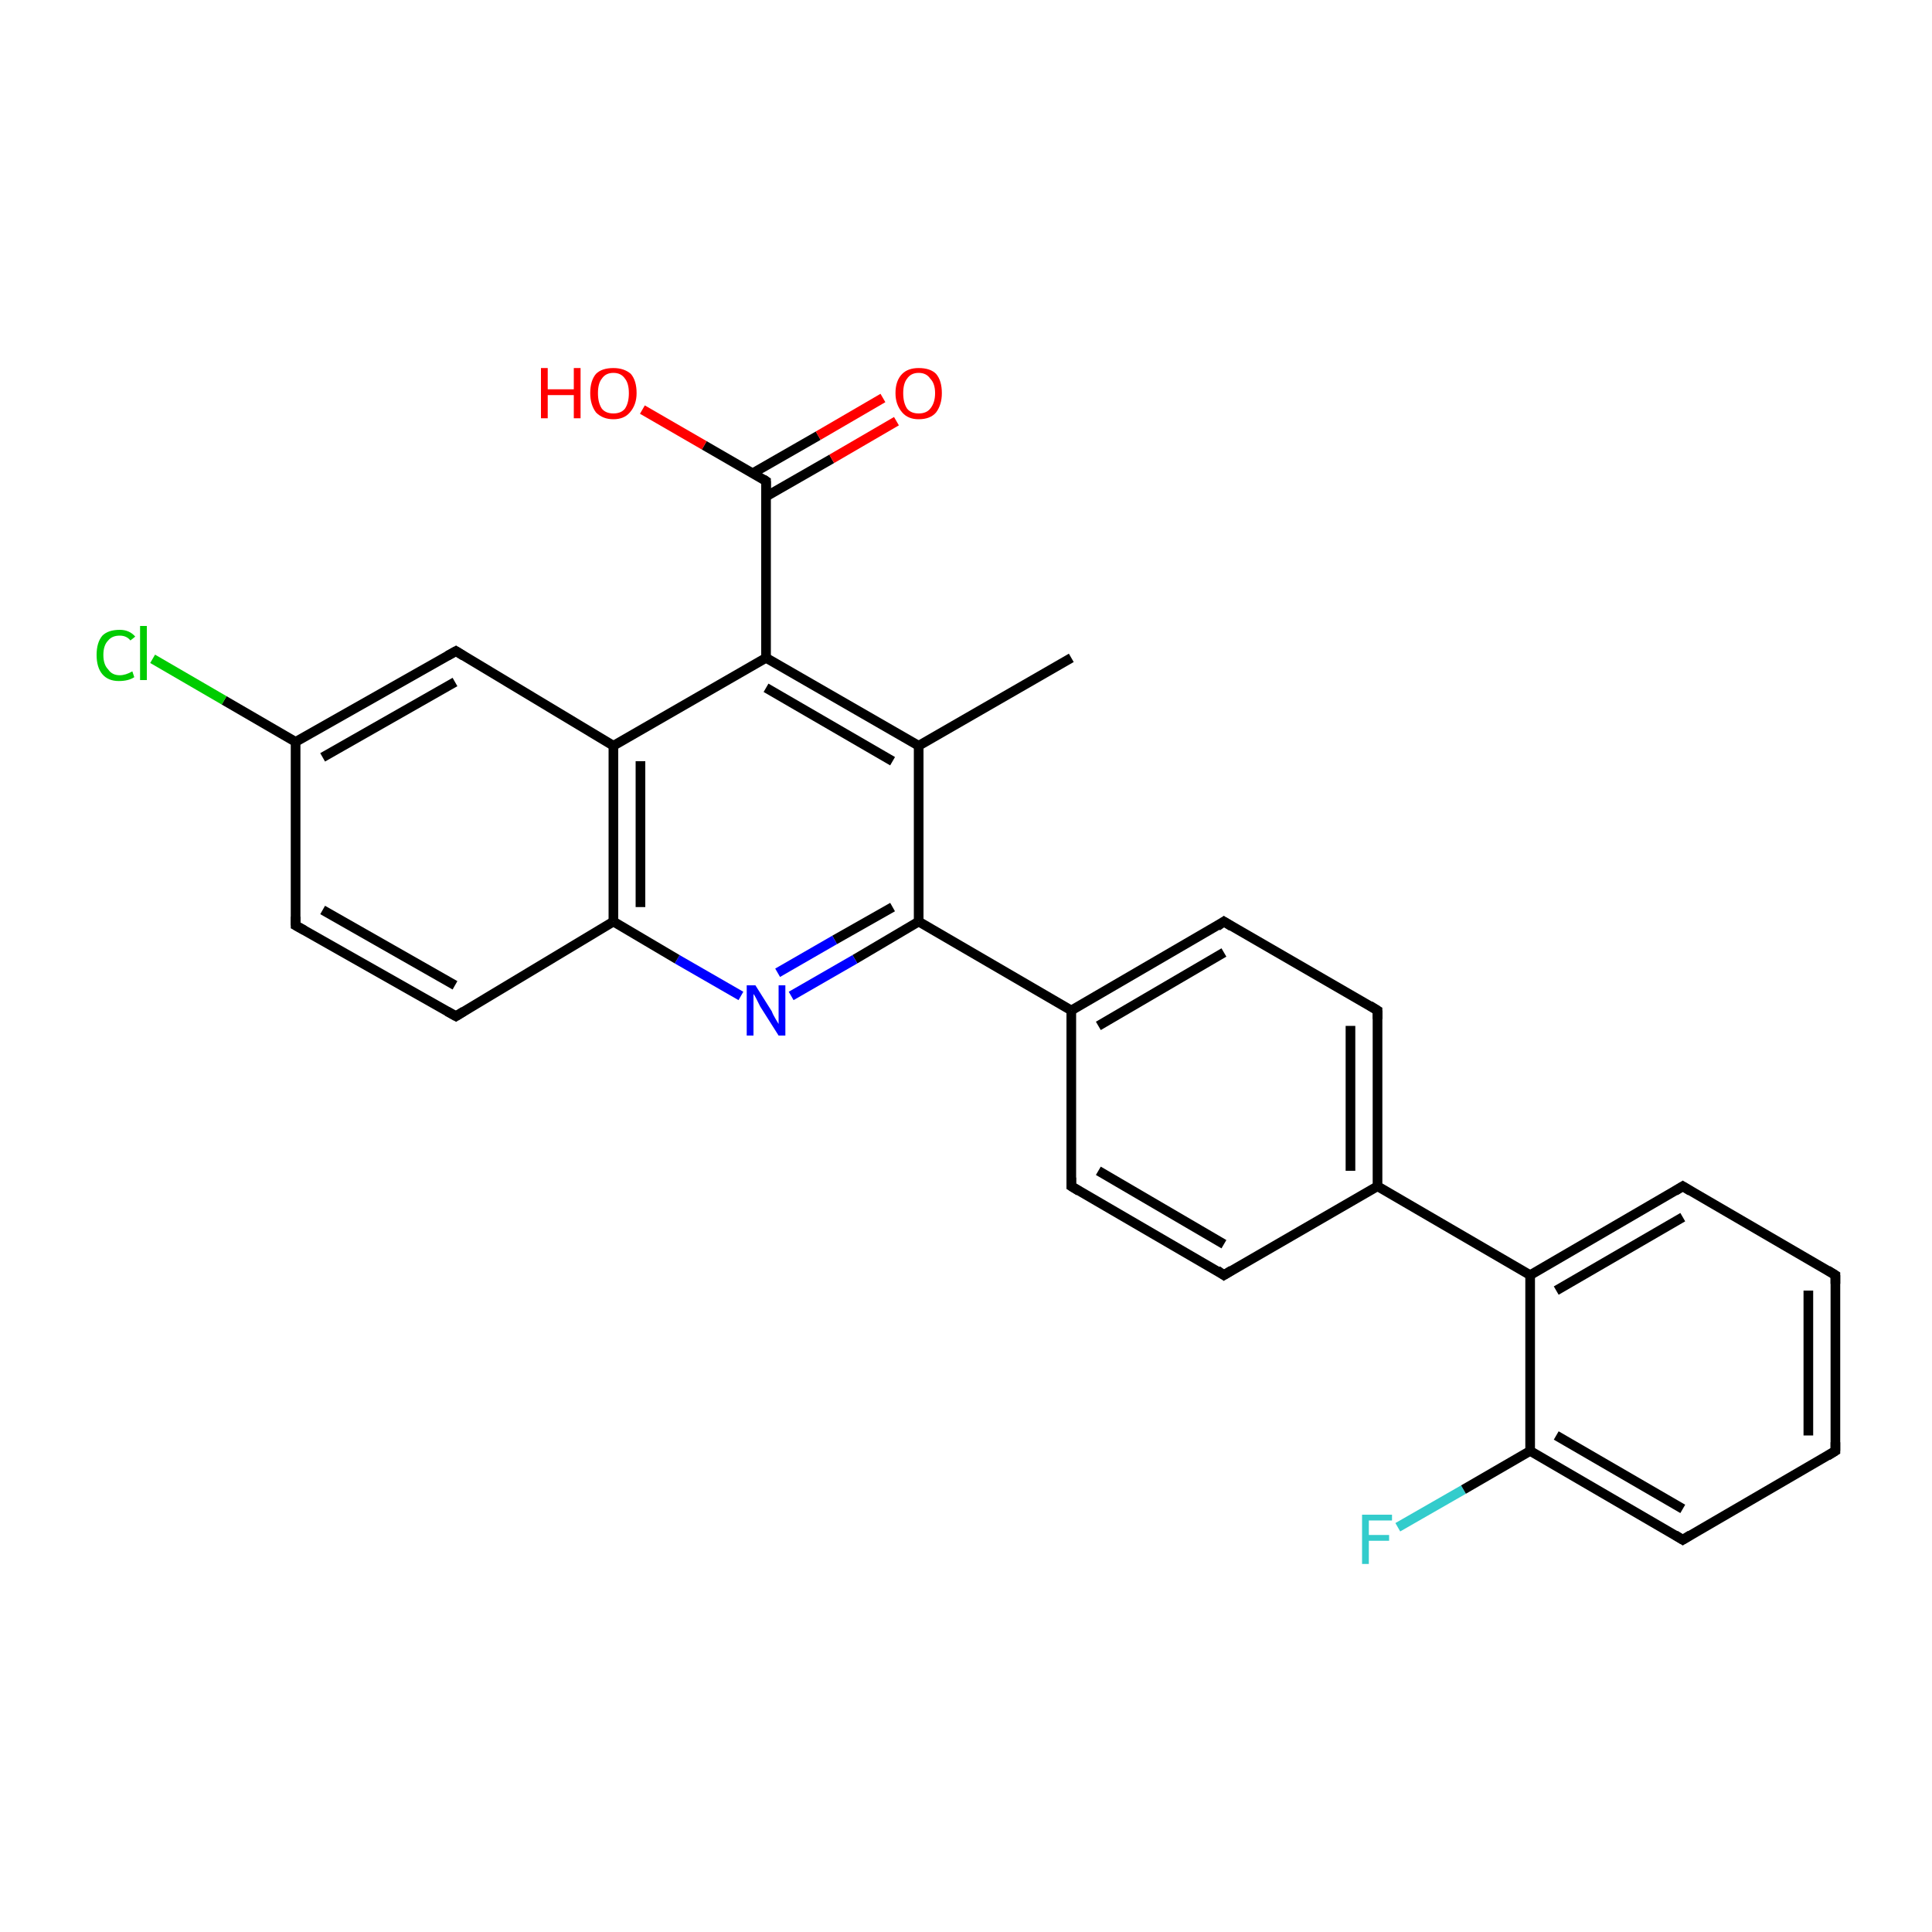 <?xml version='1.0' encoding='iso-8859-1'?>
<svg version='1.1' baseProfile='full'
              xmlns='http://www.w3.org/2000/svg'
                      xmlns:rdkit='http://www.rdkit.org/xml'
                      xmlns:xlink='http://www.w3.org/1999/xlink'
                  xml:space='preserve'
width='200px' height='200px' viewBox='0 0 200 200'>
<!-- END OF HEADER -->
<rect style='opacity:1.0;fill:#FFFFFF;stroke:none' width='200.0' height='200.0' x='0.0' y='0.0'> </rect>
<path class='bond-0 atom-0 atom-1' d='M 144.7,158.1 L 151.5,154.2' style='fill:none;fill-rule:evenodd;stroke:#33CCCC;stroke-width:1.0px;stroke-linecap:butt;stroke-linejoin:miter;stroke-opacity:1' />
<path class='bond-0 atom-0 atom-1' d='M 151.5,154.2 L 158.4,150.2' style='fill:none;fill-rule:evenodd;stroke:#000000;stroke-width:1.0px;stroke-linecap:butt;stroke-linejoin:miter;stroke-opacity:1' />
<path class='bond-1 atom-1 atom-2' d='M 158.4,150.2 L 174.2,159.4' style='fill:none;fill-rule:evenodd;stroke:#000000;stroke-width:1.0px;stroke-linecap:butt;stroke-linejoin:miter;stroke-opacity:1' />
<path class='bond-1 atom-1 atom-2' d='M 161.1,148.6 L 174.2,156.2' style='fill:none;fill-rule:evenodd;stroke:#000000;stroke-width:1.0px;stroke-linecap:butt;stroke-linejoin:miter;stroke-opacity:1' />
<path class='bond-2 atom-1 atom-6' d='M 158.4,150.2 L 158.4,132.0' style='fill:none;fill-rule:evenodd;stroke:#000000;stroke-width:1.0px;stroke-linecap:butt;stroke-linejoin:miter;stroke-opacity:1' />
<path class='bond-3 atom-2 atom-3' d='M 174.2,159.4 L 190.0,150.2' style='fill:none;fill-rule:evenodd;stroke:#000000;stroke-width:1.0px;stroke-linecap:butt;stroke-linejoin:miter;stroke-opacity:1' />
<path class='bond-4 atom-3 atom-4' d='M 190.0,150.2 L 190.0,132.0' style='fill:none;fill-rule:evenodd;stroke:#000000;stroke-width:1.0px;stroke-linecap:butt;stroke-linejoin:miter;stroke-opacity:1' />
<path class='bond-4 atom-3 atom-4' d='M 187.2,148.6 L 187.2,133.6' style='fill:none;fill-rule:evenodd;stroke:#000000;stroke-width:1.0px;stroke-linecap:butt;stroke-linejoin:miter;stroke-opacity:1' />
<path class='bond-5 atom-4 atom-5' d='M 190.0,132.0 L 174.2,122.8' style='fill:none;fill-rule:evenodd;stroke:#000000;stroke-width:1.0px;stroke-linecap:butt;stroke-linejoin:miter;stroke-opacity:1' />
<path class='bond-6 atom-5 atom-6' d='M 174.2,122.8 L 158.4,132.0' style='fill:none;fill-rule:evenodd;stroke:#000000;stroke-width:1.0px;stroke-linecap:butt;stroke-linejoin:miter;stroke-opacity:1' />
<path class='bond-6 atom-5 atom-6' d='M 174.2,126.0 L 161.1,133.6' style='fill:none;fill-rule:evenodd;stroke:#000000;stroke-width:1.0px;stroke-linecap:butt;stroke-linejoin:miter;stroke-opacity:1' />
<path class='bond-7 atom-6 atom-7' d='M 158.4,132.0 L 142.6,122.8' style='fill:none;fill-rule:evenodd;stroke:#000000;stroke-width:1.0px;stroke-linecap:butt;stroke-linejoin:miter;stroke-opacity:1' />
<path class='bond-8 atom-7 atom-8' d='M 142.6,122.8 L 142.6,104.6' style='fill:none;fill-rule:evenodd;stroke:#000000;stroke-width:1.0px;stroke-linecap:butt;stroke-linejoin:miter;stroke-opacity:1' />
<path class='bond-8 atom-7 atom-8' d='M 139.8,121.2 L 139.8,106.2' style='fill:none;fill-rule:evenodd;stroke:#000000;stroke-width:1.0px;stroke-linecap:butt;stroke-linejoin:miter;stroke-opacity:1' />
<path class='bond-9 atom-7 atom-9' d='M 142.6,122.8 L 126.7,132.0' style='fill:none;fill-rule:evenodd;stroke:#000000;stroke-width:1.0px;stroke-linecap:butt;stroke-linejoin:miter;stroke-opacity:1' />
<path class='bond-10 atom-8 atom-12' d='M 142.6,104.6 L 126.7,95.4' style='fill:none;fill-rule:evenodd;stroke:#000000;stroke-width:1.0px;stroke-linecap:butt;stroke-linejoin:miter;stroke-opacity:1' />
<path class='bond-11 atom-9 atom-10' d='M 126.7,132.0 L 110.9,122.8' style='fill:none;fill-rule:evenodd;stroke:#000000;stroke-width:1.0px;stroke-linecap:butt;stroke-linejoin:miter;stroke-opacity:1' />
<path class='bond-11 atom-9 atom-10' d='M 126.7,128.8 L 113.7,121.2' style='fill:none;fill-rule:evenodd;stroke:#000000;stroke-width:1.0px;stroke-linecap:butt;stroke-linejoin:miter;stroke-opacity:1' />
<path class='bond-12 atom-10 atom-11' d='M 110.9,122.8 L 110.9,104.6' style='fill:none;fill-rule:evenodd;stroke:#000000;stroke-width:1.0px;stroke-linecap:butt;stroke-linejoin:miter;stroke-opacity:1' />
<path class='bond-13 atom-11 atom-12' d='M 110.9,104.6 L 126.7,95.4' style='fill:none;fill-rule:evenodd;stroke:#000000;stroke-width:1.0px;stroke-linecap:butt;stroke-linejoin:miter;stroke-opacity:1' />
<path class='bond-13 atom-11 atom-12' d='M 113.7,106.2 L 126.7,98.6' style='fill:none;fill-rule:evenodd;stroke:#000000;stroke-width:1.0px;stroke-linecap:butt;stroke-linejoin:miter;stroke-opacity:1' />
<path class='bond-14 atom-11 atom-13' d='M 110.9,104.6 L 95.1,95.4' style='fill:none;fill-rule:evenodd;stroke:#000000;stroke-width:1.0px;stroke-linecap:butt;stroke-linejoin:miter;stroke-opacity:1' />
<path class='bond-15 atom-13 atom-26' d='M 95.1,95.4 L 95.1,77.2' style='fill:none;fill-rule:evenodd;stroke:#000000;stroke-width:1.0px;stroke-linecap:butt;stroke-linejoin:miter;stroke-opacity:1' />
<path class='bond-16 atom-13 atom-14' d='M 95.1,95.4 L 88.5,99.3' style='fill:none;fill-rule:evenodd;stroke:#000000;stroke-width:1.0px;stroke-linecap:butt;stroke-linejoin:miter;stroke-opacity:1' />
<path class='bond-16 atom-13 atom-14' d='M 88.5,99.3 L 81.9,103.1' style='fill:none;fill-rule:evenodd;stroke:#0000FF;stroke-width:1.0px;stroke-linecap:butt;stroke-linejoin:miter;stroke-opacity:1' />
<path class='bond-16 atom-13 atom-14' d='M 92.4,93.9 L 86.4,97.3' style='fill:none;fill-rule:evenodd;stroke:#000000;stroke-width:1.0px;stroke-linecap:butt;stroke-linejoin:miter;stroke-opacity:1' />
<path class='bond-16 atom-13 atom-14' d='M 86.4,97.3 L 80.5,100.7' style='fill:none;fill-rule:evenodd;stroke:#0000FF;stroke-width:1.0px;stroke-linecap:butt;stroke-linejoin:miter;stroke-opacity:1' />
<path class='bond-17 atom-14 atom-15' d='M 76.7,103.1 L 70.1,99.3' style='fill:none;fill-rule:evenodd;stroke:#0000FF;stroke-width:1.0px;stroke-linecap:butt;stroke-linejoin:miter;stroke-opacity:1' />
<path class='bond-17 atom-14 atom-15' d='M 70.1,99.3 L 63.5,95.4' style='fill:none;fill-rule:evenodd;stroke:#000000;stroke-width:1.0px;stroke-linecap:butt;stroke-linejoin:miter;stroke-opacity:1' />
<path class='bond-18 atom-15 atom-21' d='M 63.5,95.4 L 63.5,77.2' style='fill:none;fill-rule:evenodd;stroke:#000000;stroke-width:1.0px;stroke-linecap:butt;stroke-linejoin:miter;stroke-opacity:1' />
<path class='bond-18 atom-15 atom-21' d='M 66.3,93.9 L 66.3,78.8' style='fill:none;fill-rule:evenodd;stroke:#000000;stroke-width:1.0px;stroke-linecap:butt;stroke-linejoin:miter;stroke-opacity:1' />
<path class='bond-19 atom-15 atom-16' d='M 63.5,95.4 L 47.2,105.2' style='fill:none;fill-rule:evenodd;stroke:#000000;stroke-width:1.0px;stroke-linecap:butt;stroke-linejoin:miter;stroke-opacity:1' />
<path class='bond-20 atom-16 atom-17' d='M 47.2,105.2 L 30.6,95.8' style='fill:none;fill-rule:evenodd;stroke:#000000;stroke-width:1.0px;stroke-linecap:butt;stroke-linejoin:miter;stroke-opacity:1' />
<path class='bond-20 atom-16 atom-17' d='M 47.1,102.0 L 33.4,94.2' style='fill:none;fill-rule:evenodd;stroke:#000000;stroke-width:1.0px;stroke-linecap:butt;stroke-linejoin:miter;stroke-opacity:1' />
<path class='bond-21 atom-17 atom-18' d='M 30.6,95.8 L 30.6,76.8' style='fill:none;fill-rule:evenodd;stroke:#000000;stroke-width:1.0px;stroke-linecap:butt;stroke-linejoin:miter;stroke-opacity:1' />
<path class='bond-22 atom-18 atom-20' d='M 30.6,76.8 L 47.2,67.4' style='fill:none;fill-rule:evenodd;stroke:#000000;stroke-width:1.0px;stroke-linecap:butt;stroke-linejoin:miter;stroke-opacity:1' />
<path class='bond-22 atom-18 atom-20' d='M 33.4,78.4 L 47.1,70.6' style='fill:none;fill-rule:evenodd;stroke:#000000;stroke-width:1.0px;stroke-linecap:butt;stroke-linejoin:miter;stroke-opacity:1' />
<path class='bond-23 atom-18 atom-19' d='M 30.6,76.8 L 23.2,72.5' style='fill:none;fill-rule:evenodd;stroke:#000000;stroke-width:1.0px;stroke-linecap:butt;stroke-linejoin:miter;stroke-opacity:1' />
<path class='bond-23 atom-18 atom-19' d='M 23.2,72.5 L 15.8,68.2' style='fill:none;fill-rule:evenodd;stroke:#00CC00;stroke-width:1.0px;stroke-linecap:butt;stroke-linejoin:miter;stroke-opacity:1' />
<path class='bond-24 atom-20 atom-21' d='M 47.2,67.4 L 63.5,77.2' style='fill:none;fill-rule:evenodd;stroke:#000000;stroke-width:1.0px;stroke-linecap:butt;stroke-linejoin:miter;stroke-opacity:1' />
<path class='bond-25 atom-21 atom-22' d='M 63.5,77.2 L 79.3,68.1' style='fill:none;fill-rule:evenodd;stroke:#000000;stroke-width:1.0px;stroke-linecap:butt;stroke-linejoin:miter;stroke-opacity:1' />
<path class='bond-26 atom-22 atom-23' d='M 79.3,68.1 L 79.3,49.8' style='fill:none;fill-rule:evenodd;stroke:#000000;stroke-width:1.0px;stroke-linecap:butt;stroke-linejoin:miter;stroke-opacity:1' />
<path class='bond-27 atom-22 atom-26' d='M 79.3,68.1 L 95.1,77.2' style='fill:none;fill-rule:evenodd;stroke:#000000;stroke-width:1.0px;stroke-linecap:butt;stroke-linejoin:miter;stroke-opacity:1' />
<path class='bond-27 atom-22 atom-26' d='M 79.3,71.2 L 92.4,78.8' style='fill:none;fill-rule:evenodd;stroke:#000000;stroke-width:1.0px;stroke-linecap:butt;stroke-linejoin:miter;stroke-opacity:1' />
<path class='bond-28 atom-23 atom-24' d='M 79.3,51.4 L 86.1,47.5' style='fill:none;fill-rule:evenodd;stroke:#000000;stroke-width:1.0px;stroke-linecap:butt;stroke-linejoin:miter;stroke-opacity:1' />
<path class='bond-28 atom-23 atom-24' d='M 86.1,47.5 L 92.8,43.6' style='fill:none;fill-rule:evenodd;stroke:#FF0000;stroke-width:1.0px;stroke-linecap:butt;stroke-linejoin:miter;stroke-opacity:1' />
<path class='bond-28 atom-23 atom-24' d='M 77.9,49.0 L 84.7,45.1' style='fill:none;fill-rule:evenodd;stroke:#000000;stroke-width:1.0px;stroke-linecap:butt;stroke-linejoin:miter;stroke-opacity:1' />
<path class='bond-28 atom-23 atom-24' d='M 84.7,45.1 L 91.4,41.2' style='fill:none;fill-rule:evenodd;stroke:#FF0000;stroke-width:1.0px;stroke-linecap:butt;stroke-linejoin:miter;stroke-opacity:1' />
<path class='bond-29 atom-23 atom-25' d='M 79.3,49.8 L 72.9,46.1' style='fill:none;fill-rule:evenodd;stroke:#000000;stroke-width:1.0px;stroke-linecap:butt;stroke-linejoin:miter;stroke-opacity:1' />
<path class='bond-29 atom-23 atom-25' d='M 72.9,46.1 L 66.5,42.4' style='fill:none;fill-rule:evenodd;stroke:#FF0000;stroke-width:1.0px;stroke-linecap:butt;stroke-linejoin:miter;stroke-opacity:1' />
<path class='bond-30 atom-26 atom-27' d='M 95.1,77.2 L 110.9,68.1' style='fill:none;fill-rule:evenodd;stroke:#000000;stroke-width:1.0px;stroke-linecap:butt;stroke-linejoin:miter;stroke-opacity:1' />
<path d='M 173.4,158.9 L 174.2,159.4 L 175.0,158.9' style='fill:none;stroke:#000000;stroke-width:1.0px;stroke-linecap:butt;stroke-linejoin:miter;stroke-miterlimit:10;stroke-opacity:1;' />
<path d='M 189.2,150.7 L 190.0,150.2 L 190.0,149.3' style='fill:none;stroke:#000000;stroke-width:1.0px;stroke-linecap:butt;stroke-linejoin:miter;stroke-miterlimit:10;stroke-opacity:1;' />
<path d='M 190.0,132.9 L 190.0,132.0 L 189.2,131.5' style='fill:none;stroke:#000000;stroke-width:1.0px;stroke-linecap:butt;stroke-linejoin:miter;stroke-miterlimit:10;stroke-opacity:1;' />
<path d='M 175.0,123.3 L 174.2,122.8 L 173.4,123.3' style='fill:none;stroke:#000000;stroke-width:1.0px;stroke-linecap:butt;stroke-linejoin:miter;stroke-miterlimit:10;stroke-opacity:1;' />
<path d='M 142.6,105.5 L 142.6,104.6 L 141.8,104.1' style='fill:none;stroke:#000000;stroke-width:1.0px;stroke-linecap:butt;stroke-linejoin:miter;stroke-miterlimit:10;stroke-opacity:1;' />
<path d='M 127.5,131.5 L 126.7,132.0 L 126.0,131.5' style='fill:none;stroke:#000000;stroke-width:1.0px;stroke-linecap:butt;stroke-linejoin:miter;stroke-miterlimit:10;stroke-opacity:1;' />
<path d='M 111.7,123.3 L 110.9,122.8 L 110.9,121.9' style='fill:none;stroke:#000000;stroke-width:1.0px;stroke-linecap:butt;stroke-linejoin:miter;stroke-miterlimit:10;stroke-opacity:1;' />
<path d='M 127.5,95.9 L 126.7,95.4 L 126.0,95.9' style='fill:none;stroke:#000000;stroke-width:1.0px;stroke-linecap:butt;stroke-linejoin:miter;stroke-miterlimit:10;stroke-opacity:1;' />
<path d='M 48.0,104.7 L 47.2,105.2 L 46.3,104.7' style='fill:none;stroke:#000000;stroke-width:1.0px;stroke-linecap:butt;stroke-linejoin:miter;stroke-miterlimit:10;stroke-opacity:1;' />
<path d='M 31.5,96.3 L 30.6,95.8 L 30.6,94.9' style='fill:none;stroke:#000000;stroke-width:1.0px;stroke-linecap:butt;stroke-linejoin:miter;stroke-miterlimit:10;stroke-opacity:1;' />
<path d='M 46.3,67.9 L 47.2,67.4 L 48.0,67.9' style='fill:none;stroke:#000000;stroke-width:1.0px;stroke-linecap:butt;stroke-linejoin:miter;stroke-miterlimit:10;stroke-opacity:1;' />
<path d='M 79.3,50.7 L 79.3,49.8 L 79.0,49.6' style='fill:none;stroke:#000000;stroke-width:1.0px;stroke-linecap:butt;stroke-linejoin:miter;stroke-miterlimit:10;stroke-opacity:1;' />
<path class='atom-0' d='M 141.0 156.8
L 144.1 156.8
L 144.1 157.4
L 141.7 157.4
L 141.7 158.9
L 143.8 158.9
L 143.8 159.5
L 141.7 159.5
L 141.7 161.9
L 141.0 161.9
L 141.0 156.8
' fill='#33CCCC'/>
<path class='atom-14' d='M 78.2 102.0
L 79.9 104.7
Q 80.0 105.0, 80.3 105.5
Q 80.6 106.0, 80.6 106.0
L 80.6 102.0
L 81.3 102.0
L 81.3 107.2
L 80.6 107.2
L 78.7 104.2
Q 78.5 103.8, 78.3 103.4
Q 78.1 103.0, 78.0 102.9
L 78.0 107.2
L 77.3 107.2
L 77.3 102.0
L 78.2 102.0
' fill='#0000FF'/>
<path class='atom-19' d='M 10.0 67.8
Q 10.0 66.5, 10.6 65.8
Q 11.2 65.2, 12.4 65.2
Q 13.4 65.2, 14.0 65.9
L 13.5 66.3
Q 13.1 65.8, 12.4 65.8
Q 11.6 65.8, 11.2 66.3
Q 10.7 66.8, 10.7 67.8
Q 10.7 68.8, 11.2 69.3
Q 11.6 69.9, 12.4 69.9
Q 13.0 69.9, 13.7 69.5
L 13.9 70.1
Q 13.6 70.3, 13.2 70.4
Q 12.8 70.5, 12.3 70.5
Q 11.2 70.5, 10.6 69.8
Q 10.0 69.1, 10.0 67.8
' fill='#00CC00'/>
<path class='atom-19' d='M 14.5 64.8
L 15.2 64.8
L 15.2 70.4
L 14.5 70.4
L 14.5 64.8
' fill='#00CC00'/>
<path class='atom-24' d='M 92.7 40.7
Q 92.7 39.4, 93.4 38.7
Q 94.0 38.1, 95.1 38.1
Q 96.3 38.1, 96.9 38.7
Q 97.5 39.4, 97.5 40.7
Q 97.5 41.9, 96.9 42.7
Q 96.3 43.4, 95.1 43.4
Q 94.0 43.4, 93.4 42.7
Q 92.7 41.9, 92.7 40.7
M 95.1 42.8
Q 95.9 42.8, 96.3 42.3
Q 96.8 41.7, 96.8 40.7
Q 96.8 39.7, 96.3 39.2
Q 95.9 38.6, 95.1 38.6
Q 94.3 38.6, 93.9 39.2
Q 93.5 39.7, 93.5 40.7
Q 93.5 41.7, 93.9 42.3
Q 94.3 42.8, 95.1 42.8
' fill='#FF0000'/>
<path class='atom-25' d='M 56.0 38.1
L 56.7 38.1
L 56.7 40.3
L 59.4 40.3
L 59.4 38.1
L 60.1 38.1
L 60.1 43.3
L 59.4 43.3
L 59.4 40.9
L 56.7 40.9
L 56.7 43.3
L 56.0 43.3
L 56.0 38.1
' fill='#FF0000'/>
<path class='atom-25' d='M 61.1 40.7
Q 61.1 39.4, 61.7 38.7
Q 62.3 38.1, 63.5 38.1
Q 64.6 38.1, 65.3 38.7
Q 65.9 39.4, 65.9 40.7
Q 65.9 41.9, 65.2 42.7
Q 64.6 43.4, 63.5 43.4
Q 62.4 43.4, 61.7 42.7
Q 61.1 41.9, 61.1 40.7
M 63.5 42.8
Q 64.3 42.8, 64.7 42.3
Q 65.1 41.7, 65.1 40.7
Q 65.1 39.7, 64.7 39.2
Q 64.3 38.6, 63.5 38.6
Q 62.7 38.6, 62.3 39.2
Q 61.9 39.7, 61.9 40.7
Q 61.9 41.7, 62.3 42.3
Q 62.7 42.8, 63.5 42.8
' fill='#FF0000'/>
</svg>
